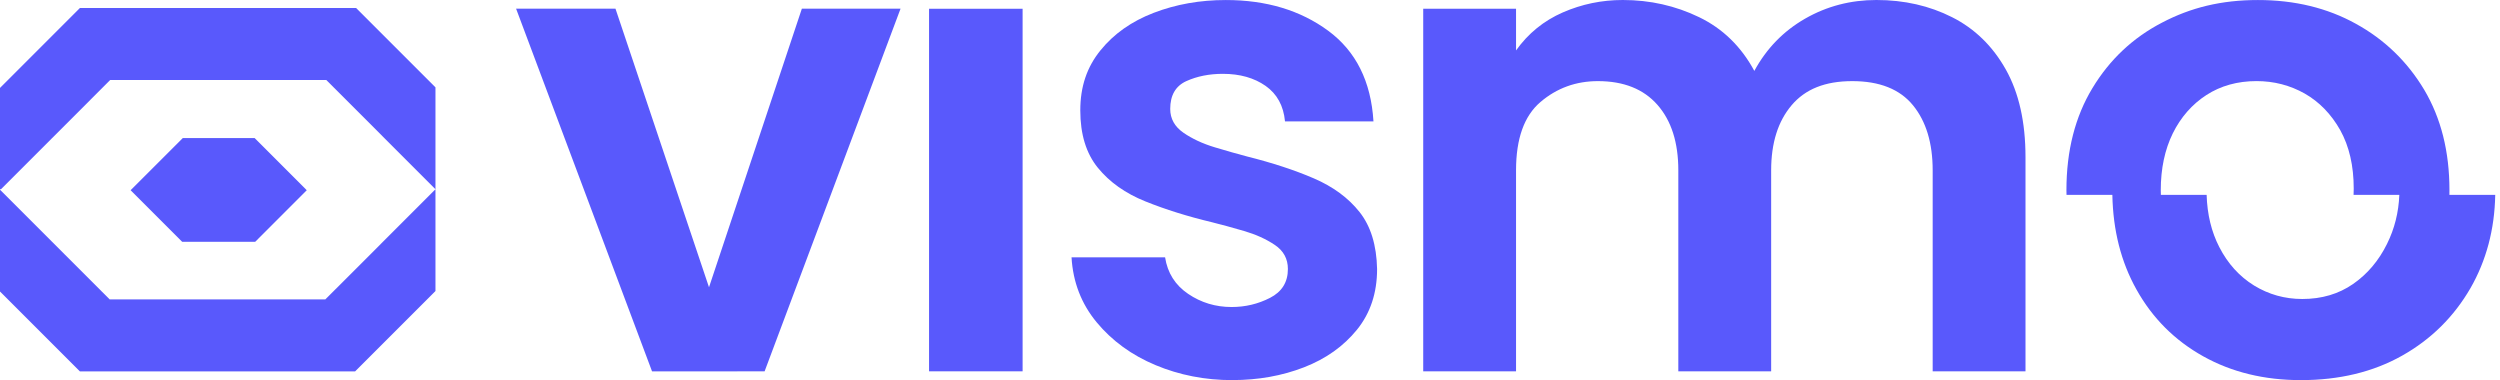 <svg xmlns="http://www.w3.org/2000/svg" width="171" height="26" viewBox="0 0 171 26" fill="none"><path d="M44.602 25.399V25.403H50.434V25.399H44.602Z" fill="#5959FC"></path><path d="M61.597 0.595L56.223 14.932L54.435 19.701L52.299 25.399H44.599L35.301 0.595H42.099L46.604 14.017L48.496 19.649L54.847 0.595H61.597Z" fill="#5959FC"></path><path d="M69.946 0.599H63.547V25.398H69.946V0.599Z" fill="#5959FC"></path><path d="M84.293 26C82.425 26 80.675 25.658 79.043 24.976C77.408 24.293 76.068 23.317 75.017 22.051C73.966 20.784 73.391 19.3 73.293 17.6H79.692C79.858 18.668 80.383 19.5 81.268 20.1C82.151 20.699 83.142 21 84.243 21C85.176 21 86.052 20.793 86.867 20.375C87.683 19.958 88.092 19.3 88.092 18.4C88.092 17.7 87.791 17.149 87.192 16.75C86.593 16.349 85.893 16.033 85.093 15.8C84.293 15.566 83.559 15.366 82.894 15.2C81.227 14.801 79.71 14.326 78.343 13.775C76.977 13.226 75.893 12.458 75.093 11.475C74.293 10.492 73.892 9.185 73.892 7.55C73.892 5.915 74.35 4.583 75.268 3.45C76.183 2.317 77.399 1.458 78.918 0.876C80.436 0.294 82.077 0.002 83.844 0.002C86.61 0.002 88.945 0.702 90.845 2.101C92.746 3.5 93.779 5.569 93.945 8.302H87.894C87.794 7.236 87.351 6.427 86.569 5.876C85.786 5.327 84.81 5.05 83.644 5.05C82.711 5.05 81.876 5.218 81.144 5.549C80.412 5.882 80.043 6.517 80.043 7.45C80.043 8.117 80.344 8.659 80.943 9.076C81.543 9.492 82.26 9.825 83.092 10.076C83.925 10.327 84.659 10.534 85.292 10.701C87.024 11.135 88.55 11.634 89.867 12.201C91.183 12.768 92.225 13.535 92.992 14.501C93.759 15.468 94.158 16.767 94.193 18.4C94.193 20.035 93.735 21.416 92.818 22.55C91.9 23.683 90.693 24.542 89.193 25.124C87.694 25.706 86.059 25.998 84.293 25.998V26Z" fill="#5959FC"></path><path d="M97.348 25.401V0.599H103.697V3.45C104.529 2.284 105.597 1.417 106.896 0.85C108.195 0.283 109.562 0 110.996 0C112.862 0 114.603 0.392 116.221 1.175C117.838 1.957 119.096 3.182 119.996 4.85C120.828 3.317 121.988 2.125 123.47 1.275C124.952 0.425 126.578 0 128.346 0C130.246 0 131.97 0.392 133.52 1.175C135.07 1.957 136.295 3.15 137.195 4.749C138.095 6.349 138.544 8.35 138.544 10.75V25.401H132.195V11.65C132.195 9.784 131.746 8.3 130.846 7.199C129.945 6.098 128.561 5.549 126.696 5.549C124.83 5.549 123.479 6.098 122.546 7.199C121.613 8.3 121.147 9.782 121.147 11.65V25.401H114.797V11.65C114.797 9.749 114.322 8.258 113.372 7.175C112.422 6.092 111.064 5.549 109.296 5.549C107.797 5.549 106.487 6.024 105.371 6.975C104.253 7.925 103.697 9.483 103.697 11.65V25.401H97.348Z" fill="#5959FC"></path><path d="M167.54 13.328C167.542 13.221 167.542 13.11 167.542 13.001C167.542 10.364 166.967 8.084 165.82 6.146C164.667 4.219 163.109 2.707 161.139 1.624C159.179 0.54 156.945 0.002 154.443 0.002C151.941 0.002 149.853 0.514 147.874 1.552C145.888 2.585 144.304 4.073 143.124 6.024C141.941 7.977 141.344 10.305 141.344 13.003C141.344 13.117 141.344 13.221 141.35 13.33H144.485C144.53 15.76 145.08 17.918 146.134 19.801C147.229 21.767 148.759 23.291 150.709 24.376C152.656 25.462 154.881 26 157.381 26C160.012 26 162.324 25.442 164.303 24.328C166.289 23.21 167.847 21.669 168.985 19.701C170.06 17.822 170.631 15.699 170.674 13.33H167.545L167.54 13.328ZM163.277 16.674C162.708 17.827 161.936 18.742 160.953 19.424C159.97 20.106 158.811 20.451 157.477 20.451C156.278 20.451 155.178 20.141 154.175 19.527C153.179 18.912 152.381 18.034 151.799 16.9C151.261 15.854 150.973 14.662 150.934 13.33H147.804C147.797 13.223 147.797 13.112 147.797 13.003C147.797 11.536 148.072 10.239 148.617 9.126C149.168 8.012 149.94 7.134 150.916 6.501C151.899 5.867 153.046 5.547 154.343 5.547C155.546 5.547 156.642 5.835 157.643 6.399C158.639 6.968 159.45 7.801 160.071 8.899C160.685 10.004 160.995 11.336 160.995 12.905C160.995 13.049 160.988 13.193 160.984 13.33H164.114C164.066 14.533 163.785 15.649 163.275 16.676L163.277 16.674Z" fill="#5959FC"></path><path d="M24.359 0.549H5.464L0.541 5.473L0 6.014V12.945H0.065L3.566 9.444L4.468 8.544L7.535 5.473H22.319L25.421 8.572L26.288 9.444L29.786 12.945V5.976L24.359 0.549Z" fill="#5959FC"></path><path d="M20.982 13.011L17.419 9.445H12.502L8.999 12.945L8.934 13.011L12.462 16.541H17.454L20.982 13.011Z" fill="#5959FC"></path><path d="M25.355 17.38L22.251 20.48H7.502L0.017 12.993L0 13.01V19.939L0.541 20.48L5.464 25.403H24.289L29.213 20.48L29.786 19.906V12.945L26.19 16.541L25.355 17.38Z" fill="#5959FC"></path></svg>